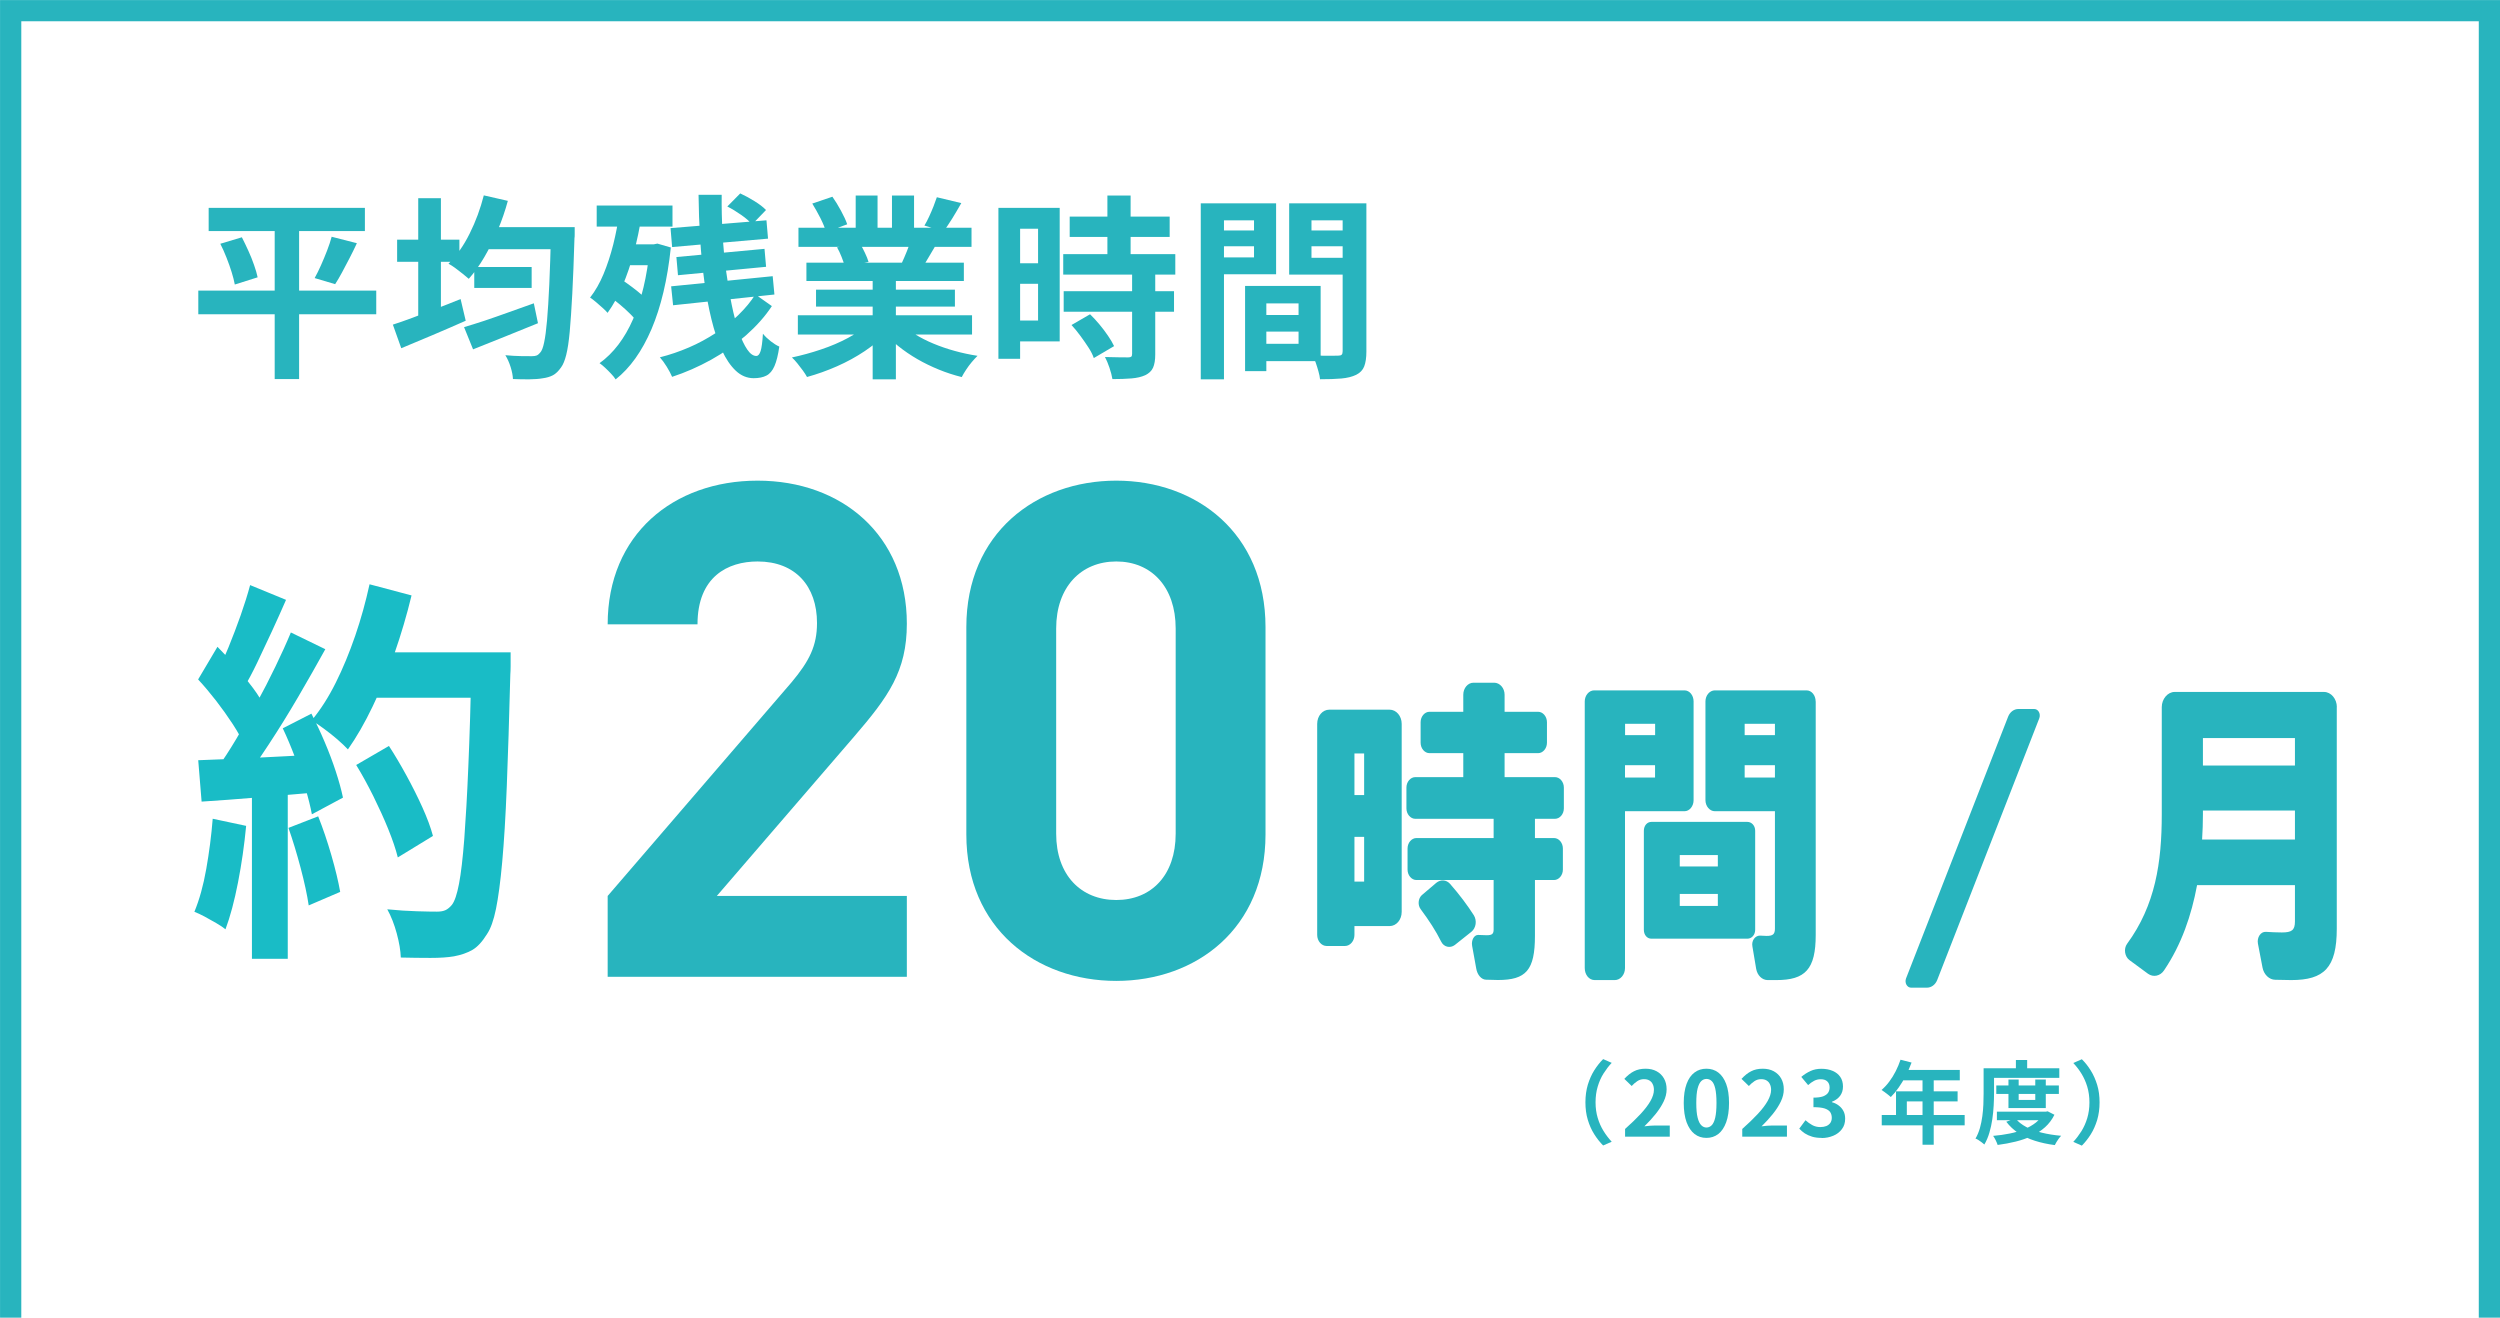 <?xml version="1.0" encoding="UTF-8"?><svg id="_レイヤー_2" xmlns="http://www.w3.org/2000/svg" viewBox="0 0 332.83 175.42"><g id="design"><path d="M186.61,96.36v25.04c0,1.05-.71,1.89-1.61,1.89h-4.68v1.18c0,.8-.57,1.47-1.25,1.47h-2.46c-.68,0-1.25-.67-1.25-1.47v-28.1c0-1.05.71-1.89,1.61-1.89h8.03c.89,0,1.61.84,1.61,1.89ZM180.32,100.31v5.54h1.29v-5.54h-1.29ZM181.61,117.37v-5.96h-1.29v5.96h1.29ZM204.35,109.01v2.56h2.54c.64,0,1.18.63,1.18,1.39v2.81c0,.76-.54,1.39-1.18,1.39h-2.54v7.43c0,4.58-1.18,5.88-4.93,5.88-.46,0-1-.04-1.57-.04-.61,0-1.18-.63-1.32-1.51l-.54-2.98c-.14-.76.25-1.47.79-1.47.39,0,.79.04,1.14.04.71,0,.93-.17.93-.76v-6.59h-10.28c-.64,0-1.18-.63-1.18-1.39v-2.81c0-.76.54-1.39,1.18-1.39h10.28v-2.56h-10.43c-.64,0-1.18-.63-1.18-1.39v-2.77c0-.76.54-1.39,1.18-1.39h6.39v-3.19h-4.5c-.64,0-1.18-.63-1.18-1.39v-2.73c0-.76.54-1.39,1.18-1.39h4.5v-2.27c0-.88.61-1.6,1.36-1.6h2.75c.75,0,1.39.71,1.39,1.6v2.27h4.46c.64,0,1.18.63,1.18,1.39v2.73c0,.76-.54,1.39-1.18,1.39h-4.46v3.19h6.71c.64,0,1.18.63,1.18,1.39v2.77c0,.76-.54,1.39-1.18,1.39h-2.68ZM195.89,124.05l-2.21,1.76c-.61.46-1.46.29-1.82-.46-.71-1.43-1.61-2.81-2.71-4.29-.43-.55-.36-1.43.14-1.89l1.93-1.64c.57-.46,1.32-.42,1.82.13,1.29,1.47,2.32,2.86,3.18,4.2.43.71.29,1.68-.32,2.18Z" fill="#28b4be"/><path d="M224.27,108h-7.93v20.88c0,.88-.61,1.6-1.36,1.6h-2.68c-.75,0-1.32-.71-1.32-1.6v-35.5c0-.8.57-1.47,1.25-1.47h12.03c.68,0,1.21.67,1.21,1.47v13.15c0,.8-.54,1.47-1.21,1.47ZM216.35,96.36v1.51h4v-1.51h-4ZM220.34,103.51v-1.64h-4v1.64h4ZM232.63,124.97h-12.78c-.57,0-1-.5-1-1.18v-13.19c0-.67.43-1.18,1-1.18h12.78c.57,0,1.04.5,1.04,1.18v13.19c0,.67-.46,1.18-1.04,1.18ZM228.7,113.84h-5.07v1.51h5.07v-1.51ZM228.7,119.01h-5.07v1.6h5.07v-1.6ZM241.73,93.38v31.09c0,4.58-1.39,6.01-5.25,6.01h-1.14c-.75,0-1.39-.63-1.54-1.51l-.5-2.98c-.14-.76.36-1.43,1-1.43.32,0,.61.04.89.04.82,0,1.11-.21,1.11-.97v-15.63h-8c-.68,0-1.25-.67-1.25-1.47v-13.15c0-.8.57-1.47,1.25-1.47h12.21c.68,0,1.21.67,1.21,1.47ZM232.27,96.36v1.51h4.03v-1.51h-4.03ZM236.3,103.51v-1.64h-4.03v1.64h4.03Z" fill="#28b4be"/><path d="M271.5,95.61l-13.6,34.87c-.25.63-.79,1.01-1.36,1.01h-2.11c-.54,0-.89-.63-.68-1.22l13.6-34.87c.25-.63.79-1.01,1.36-1.01h2.11c.54,0,.89.63.68,1.22Z" fill="#28b4be"/><path d="M311.1,94.14v29.49c0,5.21-1.68,6.85-6.07,6.85-.68,0-1.43-.04-2.11-.04-.82,0-1.54-.71-1.71-1.64l-.61-3.19c-.14-.8.36-1.6,1.07-1.55.68.04,1.43.08,2.11.08,1.32,0,1.75-.29,1.75-1.47v-4.83h-13.03c-.75,4.03-2.07,7.9-4.39,11.34-.5.76-1.43.97-2.14.46l-2.46-1.81c-.64-.46-.82-1.51-.32-2.19,3.75-5.12,4.61-10.79,4.61-17.22v-14.28c0-1.09.79-2.02,1.71-2.02h19.89c.93,0,1.71.92,1.71,2.02ZM305.53,111.78v-3.87h-12.25v.5c0,1.13-.04,2.23-.11,3.36h12.35ZM293.28,98.26v3.66h12.25v-3.66h-12.25Z" fill="#28b4be"/><path d="M80.9,130.04v-10.76l24.47-28.43c2.39-2.85,3.4-4.88,3.4-7.91,0-4.88-2.85-8.19-7.91-8.19-3.96,0-8,2.02-8,8.37h-11.96c0-11.96,8.74-19.13,19.96-19.13s19.87,7.27,19.87,19.04c0,6.35-2.48,9.75-6.99,15l-18.31,21.25h25.3v10.76h-39.83Z" fill="#28b4be"/><path d="M148.61,130.59c-10.67,0-19.96-6.99-19.96-19.5v-27.6c0-12.51,9.29-19.5,19.96-19.5s19.87,6.99,19.87,19.5v27.6c0,12.51-9.2,19.5-19.87,19.5ZM156.52,83.67c0-5.52-3.22-8.92-7.91-8.92s-8,3.4-8,8.92v27.32c0,5.52,3.31,8.83,8,8.83s7.91-3.31,7.91-8.83v-27.32Z" fill="#28b4be"/><path d="M211.07,146.76c0-.86.11-1.64.32-2.35.22-.71.5-1.35.86-1.92.36-.57.75-1.06,1.18-1.49l1.14.5c-.4.42-.76.9-1.09,1.42s-.58,1.1-.77,1.73c-.19.63-.29,1.33-.29,2.1s.1,1.46.29,2.09c.19.64.45,1.21.77,1.73s.69,1,1.09,1.43l-1.14.5c-.42-.42-.82-.92-1.18-1.49-.36-.57-.65-1.21-.86-1.92-.22-.71-.32-1.5-.32-2.35Z" fill="#28b4be"/><path d="M216.35,151.32v-1.02c.81-.72,1.5-1.39,2.07-2,.57-.62,1.01-1.19,1.31-1.72.3-.53.46-1.03.46-1.48,0-.29-.05-.54-.16-.76-.1-.22-.25-.38-.45-.5-.2-.12-.44-.17-.73-.17-.32,0-.61.09-.88.27s-.51.39-.74.64l-.98-.95c.42-.45.84-.79,1.28-1.01.44-.23.95-.34,1.55-.34.56,0,1.05.11,1.47.34.42.23.75.55.98.96.23.41.35.89.35,1.44s-.13,1.08-.4,1.64c-.27.56-.63,1.11-1.07,1.66-.45.55-.94,1.1-1.49,1.63.23-.03.48-.06.75-.08.27-.02.51-.03.71-.03h1.92v1.49h-5.95Z" fill="#28b4be"/><path d="M227.18,151.49c-.6,0-1.13-.17-1.58-.52-.45-.35-.8-.87-1.06-1.56-.25-.69-.38-1.55-.38-2.57s.13-1.86.38-2.54c.25-.68.6-1.18,1.06-1.52.45-.34.98-.5,1.58-.5s1.14.17,1.58.51c.45.34.8.85,1.05,1.52s.38,1.52.38,2.53-.13,1.88-.38,2.57c-.25.69-.6,1.21-1.05,1.56-.45.35-.98.52-1.58.52ZM227.18,150.11c.26,0,.5-.1.7-.3.2-.2.36-.54.47-1.01.11-.48.17-1.13.17-1.96s-.06-1.47-.17-1.94c-.11-.47-.27-.8-.47-.98-.2-.19-.43-.28-.7-.28-.25,0-.47.09-.68.28-.2.19-.37.52-.49.98-.12.47-.18,1.11-.18,1.94s.06,1.49.18,1.96.28.81.49,1.01c.2.2.43.3.68.3Z" fill="#28b4be"/><path d="M231.95,151.32v-1.02c.81-.72,1.5-1.39,2.07-2s1.01-1.19,1.31-1.72c.3-.53.46-1.03.46-1.48,0-.29-.05-.54-.16-.76-.1-.22-.25-.38-.45-.5-.2-.12-.44-.17-.73-.17-.32,0-.61.09-.88.27s-.51.39-.74.64l-.98-.95c.42-.45.84-.79,1.28-1.01.44-.23.95-.34,1.55-.34.56,0,1.05.11,1.47.34.42.23.75.55.98.96.23.41.35.89.35,1.44s-.13,1.08-.4,1.64c-.27.56-.63,1.11-1.07,1.66-.45.55-.94,1.1-1.49,1.63.23-.03.48-.06.75-.08.27-.02.51-.03.71-.03h1.92v1.49h-5.95Z" fill="#28b4be"/><path d="M242.51,151.49c-.46,0-.88-.05-1.25-.16-.37-.11-.69-.26-.98-.44-.28-.19-.53-.4-.74-.63l.83-1.12c.27.25.57.46.89.64.32.18.69.27,1.09.27.3,0,.57-.05.8-.14.23-.1.4-.24.53-.42.12-.18.19-.41.19-.67,0-.3-.07-.55-.21-.76-.14-.21-.39-.37-.74-.49-.35-.11-.85-.17-1.49-.17v-1.27c.54,0,.97-.06,1.28-.17.31-.12.53-.28.67-.48.13-.2.2-.44.2-.7,0-.34-.1-.61-.31-.81s-.5-.29-.88-.29c-.31,0-.6.07-.87.21s-.53.33-.8.57l-.91-1.09c.39-.33.8-.59,1.24-.79.43-.2.91-.29,1.43-.29.57,0,1.07.09,1.51.28s.77.45,1.01.8c.24.35.36.78.36,1.28s-.13.89-.38,1.24c-.26.34-.62.61-1.09.79v.06c.33.09.63.23.89.43.27.2.48.44.64.74s.23.64.23,1.03c0,.54-.14,1-.43,1.38-.28.38-.66.68-1.14.88-.48.2-1,.31-1.57.31Z" fill="#28b4be"/><path d="M253.01,141.08l1.48.38c-.22.59-.47,1.17-.76,1.74-.29.57-.61,1.09-.95,1.58-.34.48-.69.91-1.05,1.27-.1-.08-.22-.18-.37-.31-.15-.12-.31-.24-.46-.35-.16-.11-.29-.2-.41-.28.37-.31.71-.68,1.03-1.11.32-.43.61-.89.86-1.39s.47-1.01.64-1.53ZM250.52,148.44h11.04v1.38h-11.04v-1.38ZM252.42,145.29h8.2v1.34h-6.76v2.52h-1.44v-3.87ZM253.28,142.44h7.63v1.39h-8.33l.7-1.39ZM255.95,143.16h1.49v9.24h-1.49v-9.24Z" fill="#28b4be"/><path d="M264.09,142.22h1.38v3.37c0,.5-.02,1.04-.05,1.62-.03.58-.09,1.18-.18,1.8-.09.62-.22,1.21-.39,1.79s-.39,1.1-.67,1.57c-.08-.08-.19-.17-.34-.28-.14-.11-.29-.21-.44-.31s-.28-.16-.4-.2c.25-.42.44-.89.59-1.4.14-.51.25-1.03.32-1.57.07-.53.12-1.06.14-1.58.02-.52.03-1,.03-1.44v-3.37ZM264.78,142.22h9.38v1.28h-9.38v-1.28ZM272.08,148h.28l.25-.05.9.46c-.32.65-.74,1.2-1.25,1.66-.52.46-1.1.85-1.76,1.16-.66.31-1.37.56-2.14.75-.77.19-1.57.34-2.41.45-.06-.18-.14-.39-.26-.63-.12-.24-.23-.43-.34-.58.76-.06,1.49-.17,2.2-.31.71-.14,1.36-.34,1.95-.58s1.11-.54,1.55-.89c.44-.36.79-.77,1.04-1.24v-.19ZM265.77,144.51h8.33v1.13h-8.33v-1.13ZM265.85,148h6.59v1.13h-6.59v-1.13ZM268.32,148.89c.36.45.84.83,1.44,1.15.6.32,1.29.57,2.08.76s1.64.33,2.57.41c-.1.1-.21.22-.32.37-.11.15-.21.3-.3.45-.09.15-.17.29-.23.42-.97-.13-1.86-.32-2.66-.58-.81-.26-1.53-.59-2.17-1.01-.64-.42-1.18-.93-1.63-1.52l1.24-.44ZM267.39,143.72h1.36v2.72h2.21v-2.72h1.4v3.8h-4.97v-3.8ZM268.38,141.12h1.5v1.81h-1.5v-1.81Z" fill="#28b4be"/><path d="M279.52,146.76c0,.86-.11,1.64-.32,2.35-.22.71-.5,1.35-.86,1.92-.36.57-.75,1.06-1.18,1.49l-1.14-.5c.4-.43.76-.91,1.09-1.43.32-.52.58-1.1.77-1.73.19-.64.29-1.33.29-2.09s-.1-1.47-.29-2.1c-.19-.63-.45-1.21-.77-1.73-.32-.52-.69-1-1.09-1.42l1.14-.5c.43.42.83.92,1.18,1.49.36.57.64,1.21.86,1.92.22.71.32,1.5.32,2.35Z" fill="#28b4be"/><path d="M26.4,38.69h23.69v3.15h-23.69v-3.15ZM27.78,27.67h20.8v3.09h-20.8v-3.09ZM29.34,32.45l2.86-.86c.29.57.58,1.17.87,1.81.29.63.54,1.26.75,1.87.22.62.38,1.17.48,1.65l-3.04.96c-.09-.49-.23-1.04-.42-1.65-.19-.62-.42-1.26-.68-1.92-.26-.67-.54-1.29-.83-1.86ZM36.57,28.97h3.25v21.5h-3.25v-21.5ZM44.16,31.52l3.35.86c-.31.68-.64,1.34-.98,2s-.67,1.29-.99,1.88c-.32.6-.63,1.12-.92,1.57l-2.73-.81c.28-.5.56-1.07.85-1.72.29-.64.55-1.29.81-1.95.25-.66.46-1.27.61-1.85Z" fill="#28b4be"/><path d="M52.3,43.22c.76-.24,1.64-.55,2.63-.92.99-.37,2.03-.77,3.13-1.2,1.1-.42,2.19-.85,3.26-1.29l.68,2.89c-1.44.64-2.92,1.28-4.43,1.92-1.52.64-2.9,1.22-4.15,1.74l-1.12-3.15ZM52.87,31.91h8.29v2.94h-8.29v-2.94ZM55.68,26.39h3.02v17.29h-3.02v-17.29ZM64.41,26.01l3.2.73c-.36,1.33-.81,2.64-1.35,3.91-.54,1.27-1.13,2.47-1.78,3.58-.65,1.11-1.34,2.07-2.07,2.89-.19-.17-.45-.39-.78-.65-.33-.26-.66-.51-1-.77-.34-.25-.65-.45-.92-.59,1.07-1.06,2.02-2.4,2.82-4.02.81-1.62,1.43-3.32,1.88-5.08ZM61.79,43.55c.78-.23,1.67-.51,2.68-.84,1-.34,2.08-.71,3.21-1.12,1.13-.41,2.27-.81,3.39-1.21l.55,2.65c-1.47.61-2.97,1.21-4.49,1.82-1.52.61-2.9,1.16-4.15,1.66l-1.2-2.96ZM63.14,35.55h7.64v2.78h-7.64v-2.78ZM64.36,30.24h9.93v2.94h-9.93v-2.94ZM73.36,30.24h3.15v.92c0,.23,0,.42-.03.56-.09,2.9-.18,5.36-.29,7.4s-.22,3.71-.34,5.03c-.12,1.32-.28,2.35-.47,3.11-.19.75-.42,1.3-.68,1.65-.35.5-.71.85-1.09,1.05-.38.2-.83.33-1.35.4-.49.09-1.08.13-1.79.14-.71,0-1.44,0-2.18-.04-.02-.47-.12-1-.31-1.6-.19-.6-.42-1.12-.7-1.57.76.07,1.46.11,2.11.12.64,0,1.12.01,1.43.01.26,0,.47-.03.62-.09.16-.06.31-.19.47-.38.21-.21.39-.66.53-1.35.15-.69.28-1.67.39-2.94.11-1.27.21-2.86.3-4.8.09-1.93.16-4.25.23-6.96v-.68Z" fill="#28b4be"/><path d="M82.48,28.19l2.94.49c-.26,1.68-.6,3.32-1.03,4.91-.42,1.6-.93,3.08-1.51,4.45-.58,1.37-1.24,2.57-1.99,3.61-.16-.19-.38-.41-.66-.66-.29-.25-.58-.51-.88-.77-.3-.26-.57-.46-.79-.6.69-.88,1.29-1.93,1.79-3.13.5-1.2.93-2.51,1.29-3.93.35-1.41.64-2.87.84-4.38ZM79.44,27.36h10.09v2.81h-10.09v-2.81ZM86.51,32.53h.52l.49-.1,1.79.52c-.45,4.28-1.31,7.9-2.57,10.86-1.27,2.96-2.86,5.19-4.78,6.7-.14-.23-.34-.48-.6-.75-.26-.28-.53-.55-.81-.81-.28-.26-.52-.46-.73-.6,1.85-1.33,3.34-3.29,4.46-5.85,1.12-2.57,1.86-5.68,2.22-9.33v-.62ZM81.1,39.42l1.59-2.24c.47.31.96.66,1.48,1.05.52.39,1,.78,1.44,1.17.44.39.79.76,1.05,1.11l-1.69,2.5c-.26-.36-.6-.76-1.03-1.18-.42-.42-.89-.85-1.39-1.27-.5-.42-.99-.8-1.46-1.13ZM82.82,32.53h4.5v2.78h-4.5v-2.78ZM100.55,39.19l2.21,1.56c-.9,1.37-2.05,2.66-3.44,3.89-1.4,1.22-2.94,2.3-4.64,3.25-1.7.94-3.43,1.7-5.2,2.28-.17-.4-.41-.85-.71-1.34-.3-.49-.61-.91-.92-1.26,1.32-.33,2.6-.77,3.86-1.31,1.26-.54,2.45-1.19,3.57-1.92,1.13-.74,2.14-1.54,3.04-2.42.9-.88,1.65-1.78,2.24-2.72ZM89.27,30.37l12.77-1.04.21,2.44-12.77,1.12-.21-2.52ZM89.35,38.12l13.52-1.35.23,2.44-13.49,1.43-.26-2.52ZM90.05,34.22l11.73-1.09.21,2.39-11.73,1.12-.21-2.42ZM93.01,25.93h3.07c-.02,1.73.02,3.46.12,5.19.09,1.72.25,3.38.47,4.98s.46,3.08.74,4.45c.28,1.37.59,2.57.95,3.59.35,1.02.73,1.82,1.12,2.39s.79.86,1.21.86c.24,0,.43-.22.57-.65.14-.43.24-1.2.31-2.31.29.36.65.7,1.05,1.01s.78.55,1.13.7c-.16,1.11-.37,1.97-.64,2.59-.27.62-.62,1.04-1.07,1.27-.44.23-1.01.35-1.7.35-.88,0-1.68-.33-2.38-.99-.7-.66-1.32-1.57-1.86-2.74s-1-2.54-1.38-4.1-.7-3.25-.95-5.08c-.25-1.83-.44-3.72-.56-5.67-.12-1.95-.19-3.9-.21-5.84ZM96.83,27.49l1.72-1.74c.61.28,1.24.62,1.9,1.03.66.41,1.17.8,1.53,1.18l-1.85,1.92c-.33-.4-.81-.82-1.44-1.26-.63-.44-1.25-.82-1.86-1.13Z" fill="#28b4be"/><path d="M115.61,43.11l2.47,1.12c-.81.9-1.8,1.74-2.95,2.51-1.15.77-2.39,1.45-3.71,2.03s-2.64,1.05-3.98,1.42c-.14-.26-.33-.55-.56-.87-.23-.32-.48-.64-.73-.95-.25-.31-.49-.57-.72-.78,1.3-.28,2.6-.63,3.89-1.07,1.29-.43,2.48-.94,3.58-1.53,1.09-.59,1.99-1.21,2.7-1.87ZM106.22,41.97h23.19v2.57h-23.19v-2.57ZM106.3,30.32h23.04v2.55h-23.04v-2.55ZM107.36,34.97h20.96v2.44h-20.96v-2.44ZM108.14,27.1l2.68-.91c.38.54.76,1.16,1.14,1.86.38.7.66,1.3.83,1.81l-2.81,1.04c-.14-.52-.39-1.13-.75-1.85-.36-.71-.73-1.36-1.09-1.95ZM108.64,38.56h18.49v2.26h-18.49v-2.26ZM111.45,32.92l3.04-.49c.23.36.45.78.66,1.23.22.46.38.86.48,1.21l-3.17.55c-.09-.33-.23-.74-.42-1.22-.19-.48-.39-.91-.6-1.27ZM113.92,26.03h2.91v5.51h-2.91v-5.51ZM116.18,36.2h3.09v14.3h-3.09v-14.3ZM119.9,43.03c.54.52,1.18,1.01,1.92,1.47.75.46,1.56.88,2.46,1.25.89.37,1.84.7,2.83.97,1,.28,2.01.49,3.03.65-.24.24-.5.52-.77.84-.27.32-.52.66-.75,1.01s-.43.68-.58.98c-1.04-.26-2.06-.59-3.06-1-1-.41-1.95-.87-2.85-1.39-.9-.52-1.75-1.1-2.55-1.74-.8-.64-1.5-1.33-2.11-2.05l2.42-.99ZM118.75,26.03h2.94v5.33h-2.94v-5.33ZM121.3,31.83l3.3.78c-.36.61-.71,1.19-1.04,1.76-.33.56-.62,1.04-.88,1.44l-2.65-.73c.23-.49.46-1.03.7-1.62s.43-1.14.57-1.62ZM124.73,26.26l3.25.78c-.4.71-.81,1.4-1.22,2.07-.42.67-.8,1.23-1.14,1.7l-2.55-.78c.21-.35.42-.74.62-1.18s.4-.89.58-1.35c.18-.46.33-.87.45-1.23Z" fill="#28b4be"/><path d="M132.92,27.67h2.89v20.1h-2.89v-20.1ZM134.4,27.67h6.68v17.78h-6.68v-2.78h3.8v-12.22h-3.8v-2.78ZM134.56,35.05h5.04v2.73h-5.04v-2.73ZM141.55,33.83h14.92v2.73h-14.92v-2.73ZM141.61,38.77h14.69v2.73h-14.69v-2.73ZM142.41,28.84h13.31v2.7h-13.31v-2.7ZM142.65,43.27l2.47-1.43c.42.4.83.85,1.25,1.35.42.5.8,1.01,1.14,1.51.35.5.61.96.81,1.38l-2.7,1.59c-.14-.42-.37-.88-.7-1.39-.33-.51-.69-1.03-1.08-1.56s-.78-1.01-1.18-1.44ZM150.73,36.43h3.07v10.76c0,.75-.1,1.33-.29,1.76-.19.42-.54.76-1.04,1-.5.23-1.11.37-1.83.43s-1.56.09-2.54.09c-.07-.43-.2-.93-.39-1.5-.19-.56-.39-1.04-.6-1.44.64.02,1.27.03,1.87.04.61,0,1.01.01,1.22.01.19,0,.32-.03.4-.09.08-.06.12-.19.12-.38v-10.69ZM147.43,26.03h3.09v9.57h-3.09v-9.57Z" fill="#28b4be"/><path d="M159.86,27.07h3.09v23.43h-3.09v-23.43ZM161.42,30.68h6.5v2.11h-6.5v-2.11ZM161.65,27.07h8.24v9.44h-8.24v-2.24h5.3v-4.94h-5.3v-2.26ZM165.76,38.07h2.83v11.34h-2.83v-11.34ZM167.06,38.07h8.76v10.01h-8.76v-2.31h5.82v-5.38h-5.82v-2.31ZM167.24,41.94h7.1v2.21h-7.1v-2.21ZM180.42,27.07v2.26h-5.82v4.99h5.82v2.24h-8.79v-9.49h8.79ZM173.48,30.68h6.55v2.11h-6.55v-2.11ZM178.76,27.07h3.15v19.73c0,.83-.1,1.49-.29,1.98-.19.49-.55.86-1.07,1.12-.54.26-1.19.42-1.96.49-.77.07-1.72.1-2.85.1-.03-.31-.1-.66-.21-1.04-.1-.38-.23-.77-.36-1.16-.14-.39-.29-.72-.44-1,.47.03.93.06,1.39.07.46,0,.87,0,1.23,0,.36,0,.62-.01.78-.01.24,0,.41-.04.49-.13.09-.09.13-.24.13-.47v-19.68Z" fill="#28b4be"/><polyline points="331.42 175.42 331.42 1.42 1.42 1.42 1.42 175.42" fill="none" stroke="#28b4be" stroke-miterlimit="10" stroke-width="2.83"/><path d="M28.31,109l4.46.95c-.24,2.54-.6,5.05-1.08,7.52-.48,2.47-1.04,4.56-1.67,6.25-.3-.25-.71-.52-1.22-.82-.51-.3-1.03-.59-1.55-.87-.53-.28-.98-.49-1.37-.64.66-1.59,1.19-3.49,1.58-5.7.39-2.21.68-4.44.86-6.7ZM26.38,90.45l2.57-4.34c.78.78,1.59,1.65,2.43,2.62.84.97,1.61,1.93,2.32,2.89.71.95,1.24,1.84,1.6,2.65l-2.75,4.93c-.36-.81-.88-1.74-1.55-2.78-.68-1.04-1.42-2.08-2.23-3.13-.81-1.04-1.61-1.99-2.39-2.83ZM26.38,101.21c2.07-.07,4.57-.18,7.5-.32,2.93-.14,5.91-.3,8.94-.48l-.04,5.03c-2.82.25-5.63.49-8.42.72s-5.3.42-7.52.56l-.45-5.51ZM33.31,77.9l4.77,1.96c-.6,1.38-1.23,2.78-1.89,4.21-.66,1.43-1.31,2.81-1.94,4.13-.63,1.32-1.25,2.48-1.85,3.47l-3.65-1.75c.54-1.09,1.1-2.34,1.67-3.74.57-1.4,1.11-2.82,1.62-4.26.51-1.45.93-2.79,1.26-4.03ZM38.72,84.2l4.59,2.23c-1.11,2.01-2.31,4.12-3.6,6.33-1.29,2.21-2.6,4.32-3.92,6.33-1.32,2.01-2.55,3.78-3.69,5.3l-3.29-1.96c.87-1.2,1.76-2.56,2.66-4.08.9-1.52,1.79-3.09,2.68-4.71.89-1.62,1.73-3.26,2.52-4.9.79-1.64,1.48-3.15,2.05-4.53ZM33.54,104.02h4.77v23.63h-4.77v-23.63ZM37.63,96.97l3.83-1.96c.6,1.17,1.19,2.42,1.76,3.76.57,1.34,1.07,2.66,1.49,3.95.42,1.29.74,2.45.95,3.47l-4.14,2.22c-.18-.99-.47-2.14-.86-3.47-.39-1.33-.85-2.68-1.37-4.08-.53-1.4-1.07-2.69-1.64-3.89ZM38.4,110.22l3.96-1.54c.63,1.59,1.22,3.32,1.76,5.19.54,1.87.93,3.5,1.17,4.87l-4.19,1.8c-.21-1.41-.57-3.08-1.08-5.01-.51-1.92-1.05-3.7-1.62-5.32ZM49.21,77.79l5.58,1.48c-.63,2.61-1.39,5.18-2.27,7.71-.89,2.53-1.85,4.88-2.91,7.07-1.05,2.19-2.15,4.1-3.29,5.72-.36-.39-.83-.83-1.4-1.33-.57-.49-1.17-.97-1.8-1.43s-1.17-.83-1.62-1.11c1.17-1.41,2.24-3.08,3.2-5.01.96-1.92,1.82-4.01,2.59-6.25.77-2.24,1.4-4.53,1.91-6.86ZM47.41,101.85l4.37-2.54c.78,1.2,1.56,2.52,2.34,3.95.78,1.43,1.49,2.84,2.12,4.24.63,1.4,1.1,2.66,1.4,3.79l-4.68,2.86c-.27-1.09-.7-2.36-1.28-3.79s-1.25-2.89-1.98-4.37c-.74-1.48-1.49-2.86-2.27-4.13ZM48.94,86.85h16.17v6.04h-16.17v-6.04ZM62.76,86.85h5.22v1.85c0,.46-.02.83-.04,1.11-.15,5.83-.31,10.78-.47,14.86s-.37,7.44-.61,10.09c-.24,2.65-.52,4.73-.83,6.25s-.71,2.63-1.19,3.34c-.63,1.02-1.28,1.73-1.96,2.12-.68.39-1.49.67-2.45.85-.81.14-1.85.21-3.13.21s-2.59-.02-3.94-.05c-.03-.92-.21-1.99-.54-3.21-.33-1.22-.75-2.29-1.26-3.21,1.44.14,2.76.23,3.96.26,1.2.04,2.09.05,2.66.05.48,0,.86-.07,1.15-.21.29-.14.56-.37.83-.69.36-.46.68-1.39.95-2.81.27-1.41.5-3.4.7-5.96.19-2.56.38-5.78.54-9.67.17-3.88.31-8.53.43-13.93v-1.27Z" fill="#19bcc6"/></g></svg>